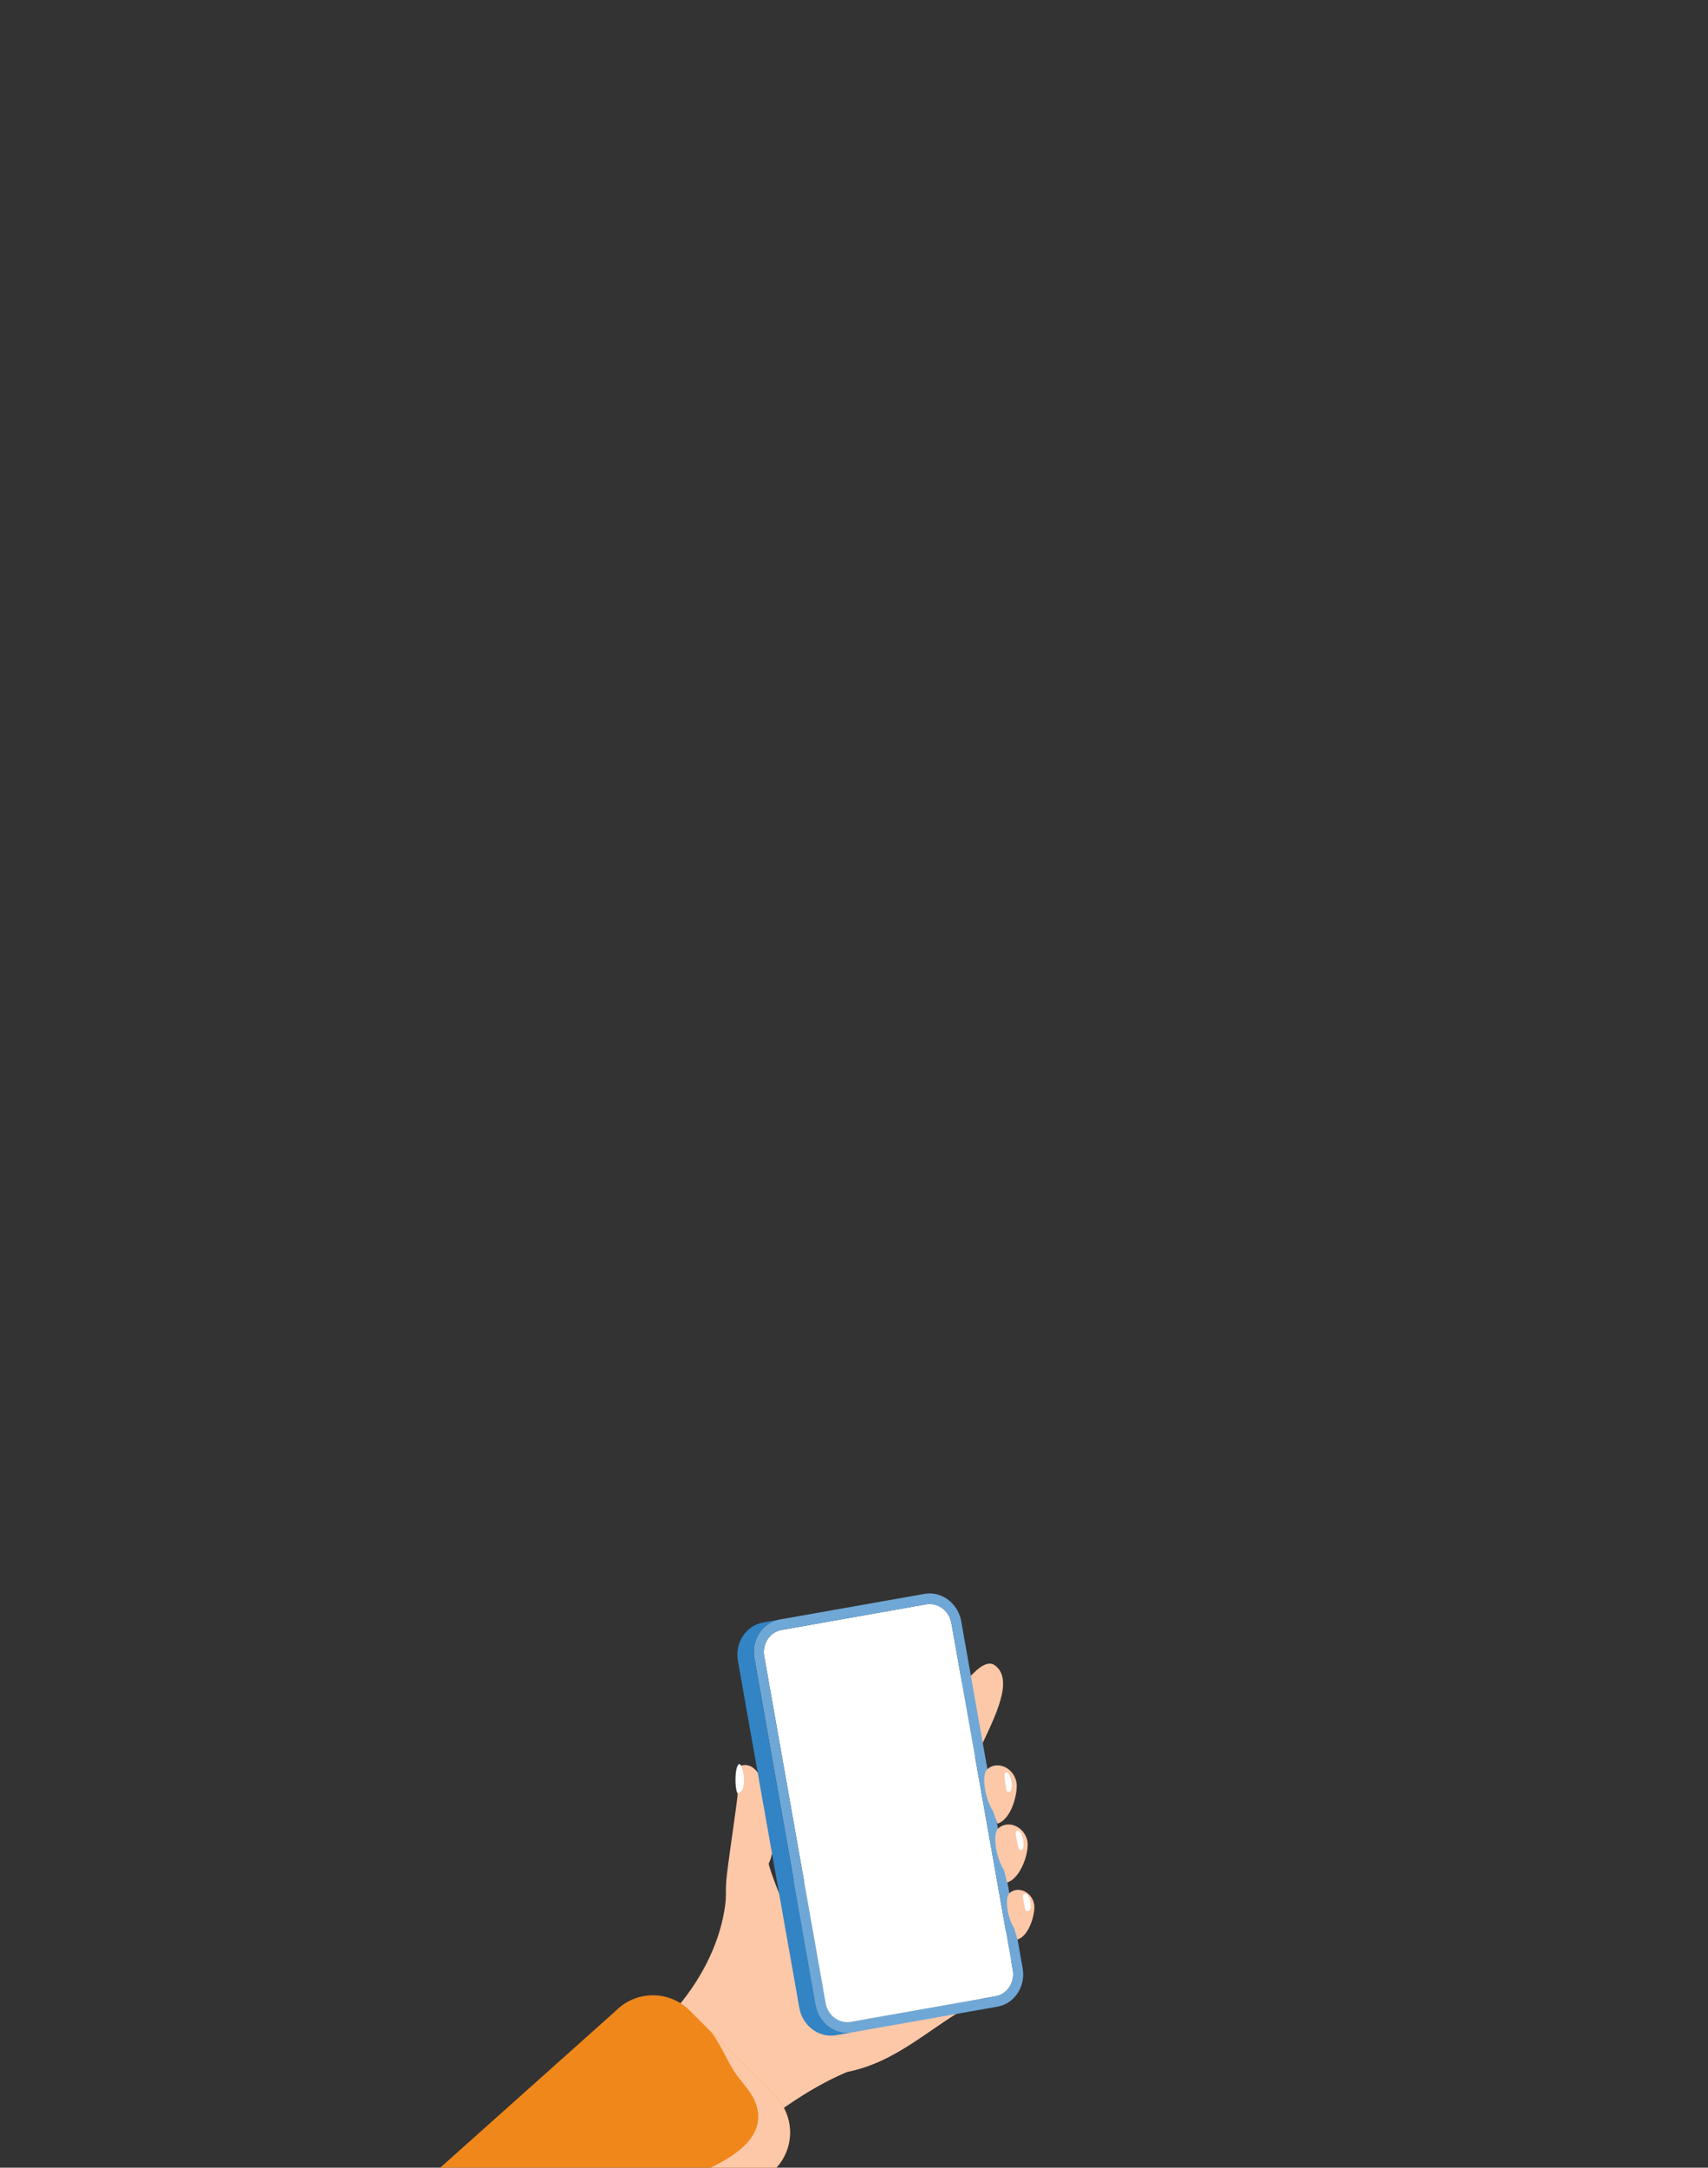 <svg xmlns="http://www.w3.org/2000/svg" width="999" height="1267.345" viewBox="0 0 999 1267.345"><rect x="0" y="0" width="999" height="1267.345" fill="#333333" stroke="none"/><path data-name="パス 844" d="M552.102 1015.529c5.891 5.612 16.94 15.493 20.531 7.954 9.5-19.952 20.752-41.751 9.089-49.945-7.743-5.44-21.747 15.491-25.951 24.028-3.461 7.022-9.56 12.354-3.669 17.963z" fill="#fdc8a8"/><path data-name="パス 845" d="M569.085 978.649s-3.36 3.348-4.511 4.165c-6.316 4.481-13.484 5.928-12.014 13.926s8.838 34.1 16.916 32.566l6.2-13.568z" fill="#fdc8a8" style="mix-blend-mode:multiply;isolation:isolate"/><path data-name="パス 846" d="M434.583 1250.101c44.59-35.352 62.789-39.977 85.459-47.507 0 0-35.271-29.316-37.721-38.955s-57.472-64.589-57.472-64.589c1.629 38.494-24.509 84.068-75.04 112.118l9.9 38.933z" fill="#fdc8a8"/><path data-name="パス 847" d="M494.211 1211.543c30-5.276 51.318-27.572 71.952-37.986a52.219 52.219 0 0028.872-41.007c.218-.145-133.424-32.649-133.424-32.649-1.138 4.037-.849 14.689-2.367 14.8-1.366.1-9.994-24.479-9.617-25.225 3.9-7.7 2-17.9 2-17.9s-4.084-19.577-5.558-27.467-6-13.1-11.782-12.023c-2.229.415-2.705.441-2.879 17.131-.032 3.122-5.82 41.187-6.556 49.83-1.844 21.659 5.327 52.873 20.087 80.772 4.916 9.3 20.79 36.732 49.272 31.724z" fill="#fdc8a8"/><path data-name="パス 848" d="M574.391 1127.417c-2.639 11.571-9.313 21.934-17.929 30.282a9.39 9.39 0 01-1.057 11.787c-12.837 13.614-29.387 26.2-46.759 32.416-16.977 6.075-21.674 6.715-37.189 15.716-13.166 7.637-30.731 21.193-44.015 32.482h7.142c28.374-22.49 46.072-32.556 61.023-38.83a90.722 90.722 0 0023.83-8.476l.6-.2-.076-.064c17.463-9 31.992-21.8 46.2-28.973a52.219 52.219 0 0028.872-41.007c.055-.034-8.208-2.079-20.642-5.133z" fill="#fdc8a8" style="mix-blend-mode:multiply;isolation:isolate"/><path data-name="パス 849" d="M451.311 1084.342a38.052 38.052 0 00.555-12.556s-4.183-19.687-5.693-27.621a18.49 18.49 0 00-4.435-9.481z" fill="#fdc8a8" style="mix-blend-mode:multiply;isolation:isolate"/><path data-name="パス 850" d="M471.252 1193.73c5.365 2.88 18.071.029 18.071.029l59.793-9.757s18.188-13.718 21.871-10.464c18.563-32.731 23.454-42.723 23.512-42.762.217-.143-132.925-32.3-132.925-32.3-1.134 3.994-.845 14.533-2.358 14.644-1.214.09-6.368-12.608-7.785-17.558l14.729 88.443s1.228 7.649 5.092 9.725z" fill="#fdc8a8" style="mix-blend-mode:multiply;isolation:isolate"/><g data-name="グループ 250"><path data-name="パス 918" d="M510.978 1109.848l-.044.007-.007-.032.047-.007z" fill="#b5cee5" opacity=".9"/></g><g data-name="グループ 251" style="mix-blend-mode:multiply;isolation:isolate"><path data-name="パス 919" d="M508.698 1111.838l-.044.008-.005-.03.047-.009z" fill="#74ecf3"/><path data-name="パス 920" d="M508.649 1111.818l.047-.01v.029l-.044.01z" fill="#a5c6e5" style="mix-blend-mode:multiply;isolation:isolate"/></g><g data-name="グループ 252"><path data-name="パス 921" d="M499.694 1097.954l-.034.006v-.023l.036-.007z" fill="#b5cee5" opacity=".9"/></g><g data-name="グループ 253" style="mix-blend-mode:multiply;isolation:isolate"><path data-name="パス 922" d="M497.934 1099.489l-.034.006v-.023l.036-.007z" fill="#74ecf3"/><path data-name="パス 923" d="M497.897 1099.472h.037v.022l-.034.007z" fill="#a5c6e5" style="mix-blend-mode:multiply;isolation:isolate"/></g><g data-name="グループ 254"><path data-name="パス 924" d="M513.783 1112.649l-.047.007v-.032l.049-.01z" fill="#b5cee5" opacity=".9"/></g><g data-name="グループ 255" style="mix-blend-mode:multiply;isolation:isolate"><path data-name="パス 925" d="M511.405 1114.72l-.044.01-.007-.032.049-.01z" fill="#74ecf3"/><path data-name="パス 926" d="M511.354 1114.698l.049-.01v.032l-.044.01z" fill="#a5c6e5" style="mix-blend-mode:multiply;isolation:isolate"/></g><path data-name="パス 927" d="M432.648 1047.83c4.729-1.9 1.7-17.09-.365-16.432-2.843 1.619-2.455 15.29-.856 17.028a3.59 3.59 0 011.221-.596z" fill="#fff"/><path data-name="パス 935" d="M454.101 1267.345a30.453 30.453 0 00-.863-42.028l-49.905-49.9a30.446 30.446 0 00-42.935 0l-102.9 91.931z" fill="#f0871a"/><path data-name="パス 936" d="M453.237 1225.317l-37-37a99.162 99.162 0 015.275 8.432c3.25 5.786 6.063 12.02 10.051 17.352 3.89 5.2 8.476 9.8 10.627 16.087 5.759 16.815-8.778 27.727-21.7 34.672a259.726 259.726 0 01-4.77 2.484h38.383a30.452 30.452 0 00-.866-42.027z" fill="#fdc8a8" style="mix-blend-mode:multiply;isolation:isolate"/><g data-name="グループ 20131"><g data-name="グループ 136" style="isolation:isolate"><path data-name="パス 127" d="M541.694 937.986c6.858-1.214 13.48 3.698 14.764 10.948l35.917 202.833a13.666 13.666 0 01-1.995 9.945 12.212 12.212 0 01-8.11 5.41l-84.596 14.979c-6.859 1.214-13.48-3.694-14.764-10.948L446.993 968.32a13.658 13.658 0 012.002-9.94 12.212 12.212 0 018.104-5.414l69.25-12.263z" fill="#fff"/><path data-name="パス 128" d="M562.216 947.914l35.917 202.834c1.88 10.627-4.74 20.685-14.787 22.464l-84.596 14.98c-10.05 1.778-19.718-5.395-21.6-16.02l-35.917-202.834c-1.88-10.626 4.739-20.684 14.786-22.463l84.596-14.98c10.05-1.78 19.719 5.392 21.601 16.02zm28.161 213.798a13.666 13.666 0 002.002-9.946l-35.925-202.83c-1.283-7.251-7.906-12.164-14.762-10.95l-84.598 14.98a12.212 12.212 0 00-8.101 5.41 13.658 13.658 0 00-2.002 9.941l35.917 202.834c1.283 7.251 7.905 12.161 14.761 10.948l84.598-14.98a12.204 12.204 0 008.11-5.41" fill="#6fa8d7"/><path data-name="パス 129" d="M477.15 1172.172l-4.196-23.705-31.721-179.129c-1.88-10.626 4.739-20.684 14.786-22.463l-9.63 1.705c-10.048 1.778-16.669 11.836-14.788 22.463l35.916 202.833c1.88 10.627 11.55 17.799 21.602 16.02l9.631-1.705c-10.05 1.78-19.718-5.393-21.6-16.02z" fill="#3284c5"/></g></g><path data-name="パス 928" d="M583.4 1066.21c8.447-2.612 12.162-18.562 11.11-24.188-1.631-8.746-11.358-12.761-17.061-7.642-3.716 3.336-1.121 17.811 3.3 24.376z" fill="#fdc8a8"/><path data-name="パス 933" d="M591.595 1041.645c-.434-3.127-1.923-5.506-2.725-5.393-1.7.235-1.7.228-.856 6.281.824 5.918.694 5.288 2.592 5.023.806-.111 1.426-2.782.989-5.911z" fill="#fff"/><path data-name="パス 929" d="M589.019 1100.619c8.447-2.612 13-18.4 11.948-24.028-1.633-8.746-11.358-12.758-17.063-7.642-3.716 3.336-1.121 17.811 3.3 24.376z" fill="#fdc8a8"/><path data-name="パス 932" d="M598.412 1075.527c-.6-3.046-2.217-5.29-3.014-5.133-1.685.334-1.685.326-.523 6.22 1.138 5.761.976 5.15 2.862 4.775.797-.157 1.278-2.816.675-5.862z" fill="#fff"/><path data-name="パス 930" d="M595.113 1133.944c7.142-2.207 10.642-15.9 9.754-20.658-1.381-7.395-9.6-10.789-14.426-6.46-3.142 2.82-.947 15.059 2.786 20.609z" fill="#fdc8a8"/><path data-name="パス 931" d="M602.667 1111.848c-.488-2.754-2.072-4.778-2.909-4.63-1.771.316-1.773.309-.827 5.641.927 5.212.783 4.658 2.766 4.307.843-.15 1.461-2.563.97-5.318z" fill="#fff"/></svg>
